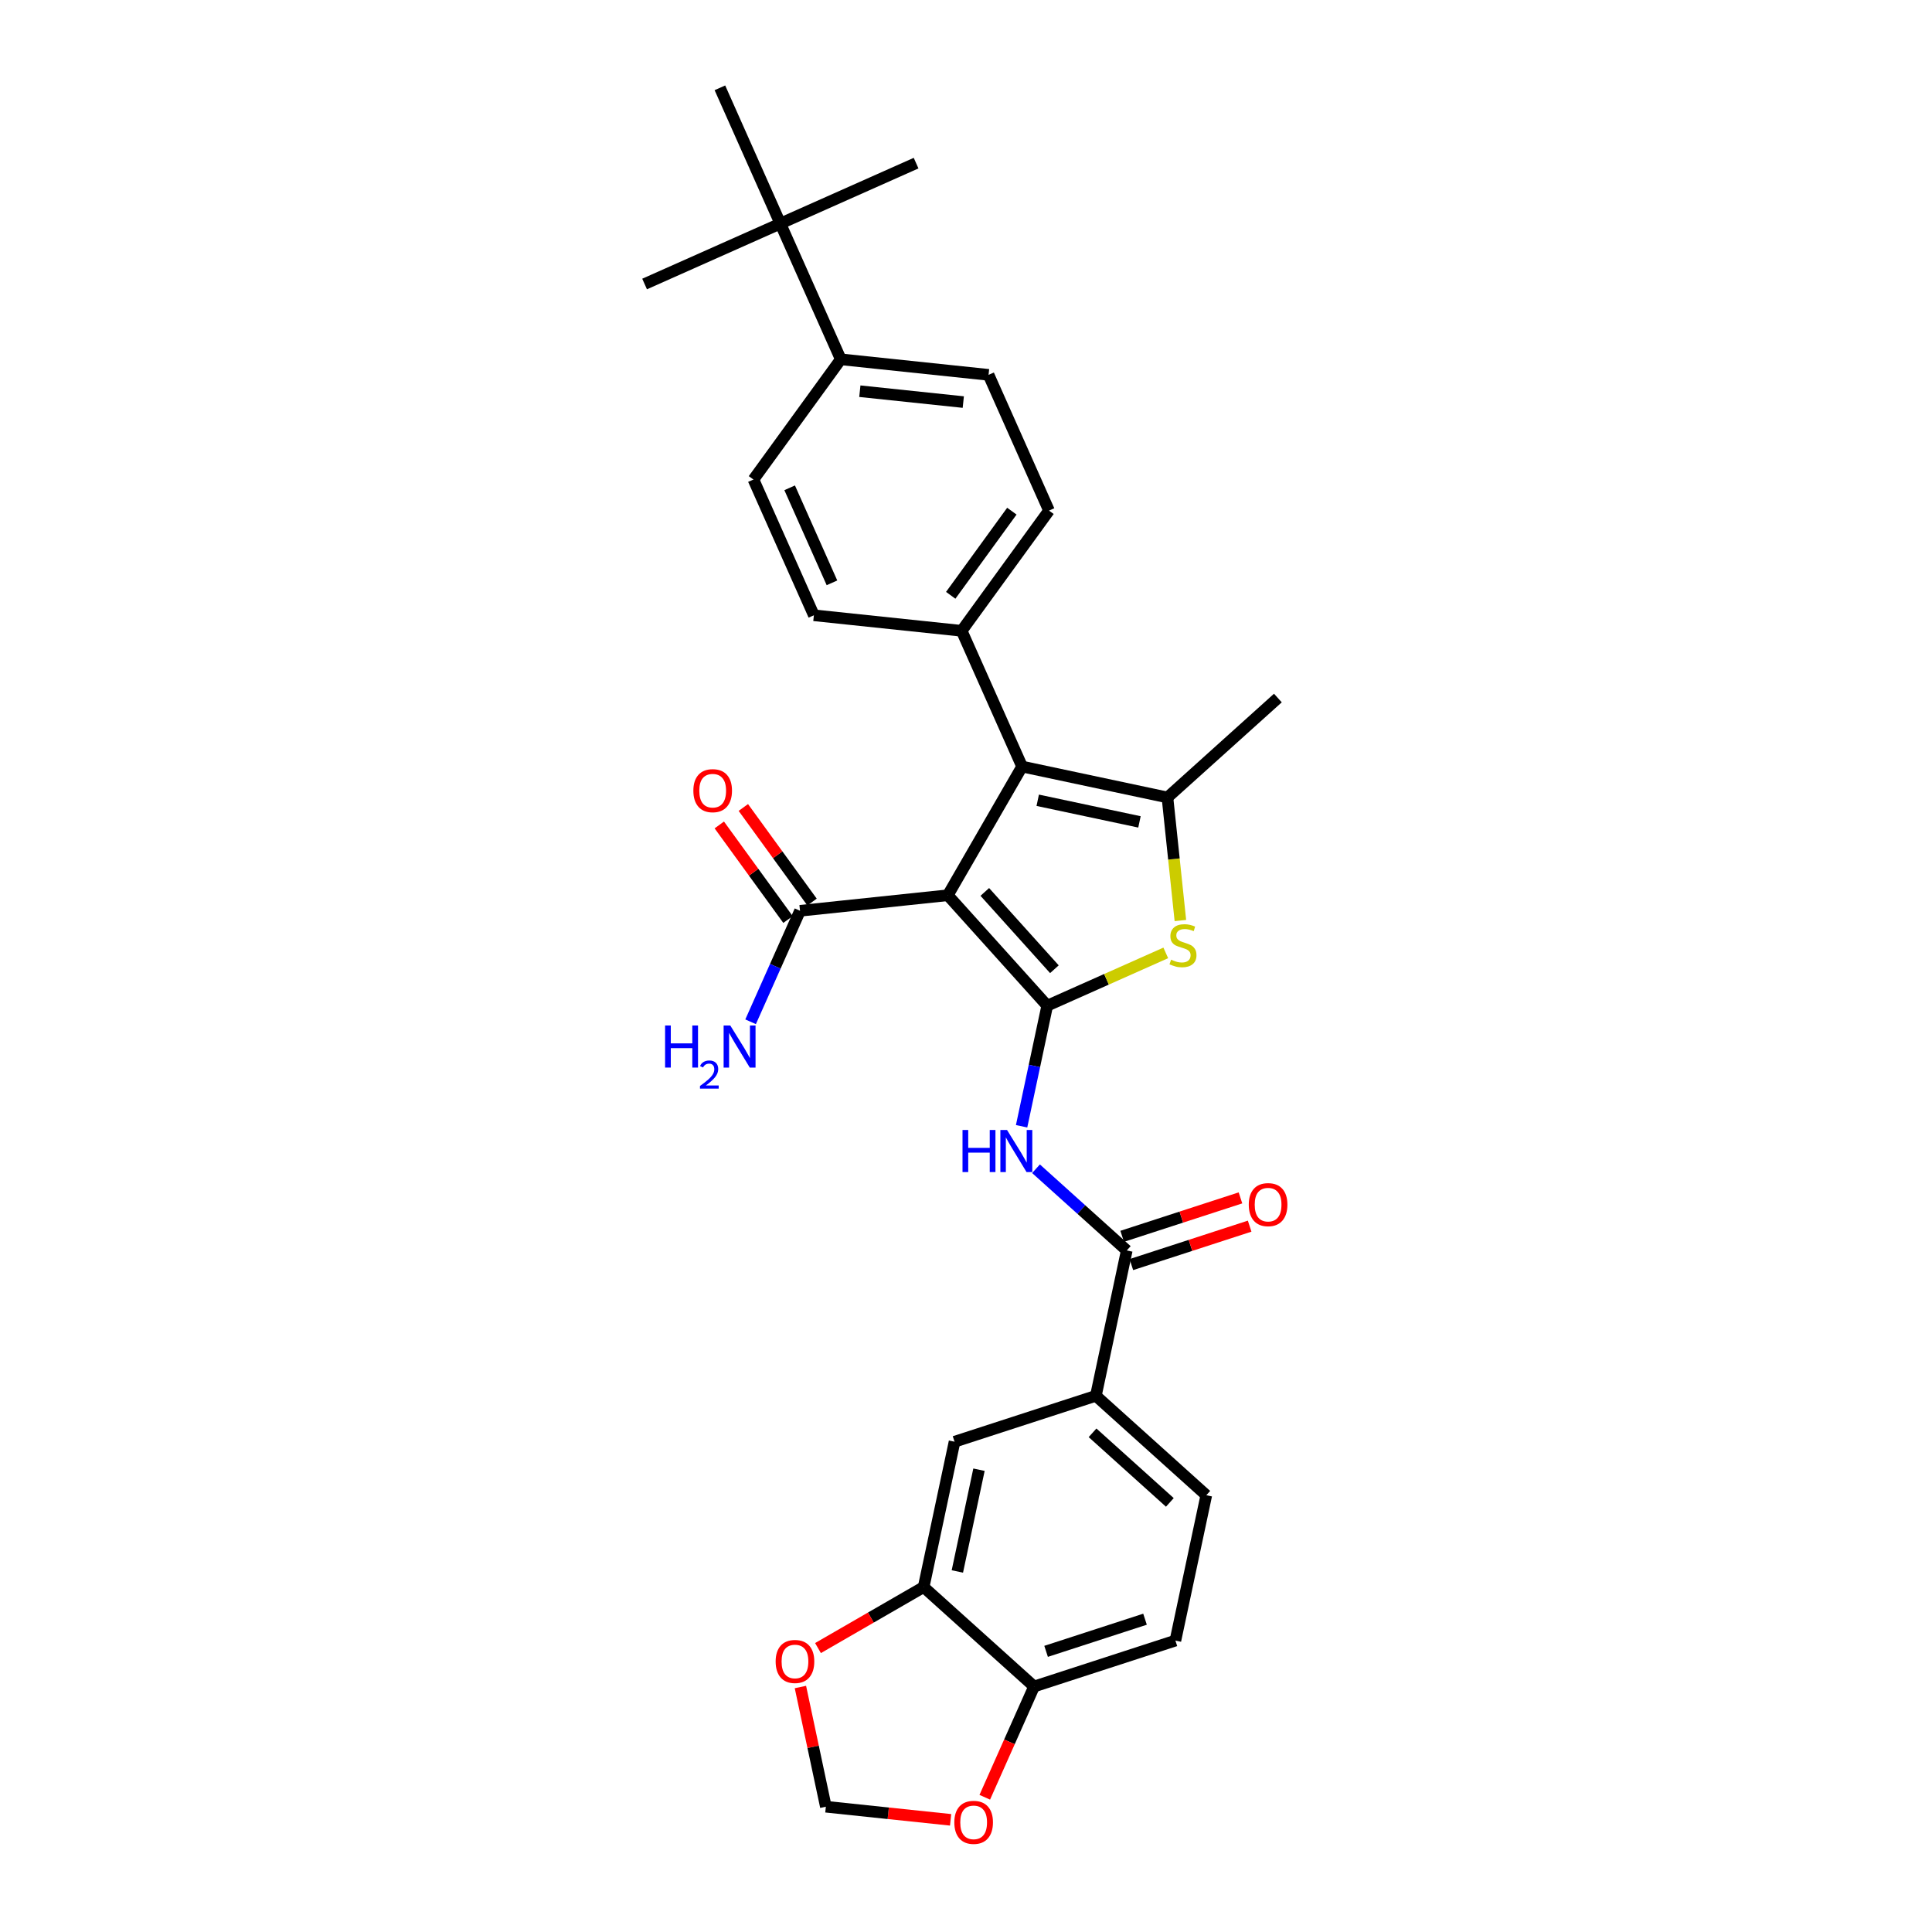 <?xml version='1.0' encoding='iso-8859-1'?>
<svg version='1.1' baseProfile='full'
              xmlns='http://www.w3.org/2000/svg'
                      xmlns:rdkit='http://www.rdkit.org/xml'
                      xmlns:xlink='http://www.w3.org/1999/xlink'
                  xml:space='preserve'
width='1000px' height='1000px' viewBox='0 0 1000 1000'>
<!-- END OF HEADER -->
<rect style='opacity:1.0;fill:#FFFFFF;stroke:none' width='1000' height='1000' x='0' y='0'> </rect>
<path class='bond-0' d='M 542.046,520.537 L 490.581,463.38' style='fill:none;fill-rule:evenodd;stroke:#000000;stroke-width:6px;stroke-linecap:butt;stroke-linejoin:miter;stroke-opacity:1' />
<path class='bond-0' d='M 545.757,501.67 L 509.732,461.66' style='fill:none;fill-rule:evenodd;stroke:#000000;stroke-width:6px;stroke-linecap:butt;stroke-linejoin:miter;stroke-opacity:1' />
<path class='bond-2' d='M 542.046,520.537 L 572.724,506.878' style='fill:none;fill-rule:evenodd;stroke:#000000;stroke-width:6px;stroke-linecap:butt;stroke-linejoin:miter;stroke-opacity:1' />
<path class='bond-2' d='M 572.724,506.878 L 603.402,493.219' style='fill:none;fill-rule:evenodd;stroke:#CCCC00;stroke-width:6px;stroke-linecap:butt;stroke-linejoin:miter;stroke-opacity:1' />
<path class='bond-4' d='M 542.046,520.537 L 535.412,551.746' style='fill:none;fill-rule:evenodd;stroke:#000000;stroke-width:6px;stroke-linecap:butt;stroke-linejoin:miter;stroke-opacity:1' />
<path class='bond-4' d='M 535.412,551.746 L 528.778,582.955' style='fill:none;fill-rule:evenodd;stroke:#0000FF;stroke-width:6px;stroke-linecap:butt;stroke-linejoin:miter;stroke-opacity:1' />
<path class='bond-1' d='M 490.581,463.38 L 529.037,396.771' style='fill:none;fill-rule:evenodd;stroke:#000000;stroke-width:6px;stroke-linecap:butt;stroke-linejoin:miter;stroke-opacity:1' />
<path class='bond-6' d='M 490.581,463.38 L 414.09,471.419' style='fill:none;fill-rule:evenodd;stroke:#000000;stroke-width:6px;stroke-linecap:butt;stroke-linejoin:miter;stroke-opacity:1' />
<path class='bond-10' d='M 529.037,396.771 L 497.754,326.508' style='fill:none;fill-rule:evenodd;stroke:#000000;stroke-width:6px;stroke-linecap:butt;stroke-linejoin:miter;stroke-opacity:1' />
<path class='bond-30' d='M 529.037,396.771 L 604.269,412.762' style='fill:none;fill-rule:evenodd;stroke:#000000;stroke-width:6px;stroke-linecap:butt;stroke-linejoin:miter;stroke-opacity:1' />
<path class='bond-30' d='M 537.124,414.216 L 589.786,425.41' style='fill:none;fill-rule:evenodd;stroke:#000000;stroke-width:6px;stroke-linecap:butt;stroke-linejoin:miter;stroke-opacity:1' />
<path class='bond-3' d='M 610.965,476.471 L 607.617,444.616' style='fill:none;fill-rule:evenodd;stroke:#CCCC00;stroke-width:6px;stroke-linecap:butt;stroke-linejoin:miter;stroke-opacity:1' />
<path class='bond-3' d='M 607.617,444.616 L 604.269,412.762' style='fill:none;fill-rule:evenodd;stroke:#000000;stroke-width:6px;stroke-linecap:butt;stroke-linejoin:miter;stroke-opacity:1' />
<path class='bond-26' d='M 604.269,412.762 L 661.427,361.298' style='fill:none;fill-rule:evenodd;stroke:#000000;stroke-width:6px;stroke-linecap:butt;stroke-linejoin:miter;stroke-opacity:1' />
<path class='bond-5' d='M 536.238,604.938 L 559.725,626.086' style='fill:none;fill-rule:evenodd;stroke:#0000FF;stroke-width:6px;stroke-linecap:butt;stroke-linejoin:miter;stroke-opacity:1' />
<path class='bond-5' d='M 559.725,626.086 L 583.212,647.234' style='fill:none;fill-rule:evenodd;stroke:#000000;stroke-width:6px;stroke-linecap:butt;stroke-linejoin:miter;stroke-opacity:1' />
<path class='bond-7' d='M 583.212,647.234 L 567.221,722.466' style='fill:none;fill-rule:evenodd;stroke:#000000;stroke-width:6px;stroke-linecap:butt;stroke-linejoin:miter;stroke-opacity:1' />
<path class='bond-17' d='M 585.589,654.548 L 616.202,644.602' style='fill:none;fill-rule:evenodd;stroke:#000000;stroke-width:6px;stroke-linecap:butt;stroke-linejoin:miter;stroke-opacity:1' />
<path class='bond-17' d='M 616.202,644.602 L 646.816,634.655' style='fill:none;fill-rule:evenodd;stroke:#FF0000;stroke-width:6px;stroke-linecap:butt;stroke-linejoin:miter;stroke-opacity:1' />
<path class='bond-17' d='M 580.835,639.919 L 611.449,629.972' style='fill:none;fill-rule:evenodd;stroke:#000000;stroke-width:6px;stroke-linecap:butt;stroke-linejoin:miter;stroke-opacity:1' />
<path class='bond-17' d='M 611.449,629.972 L 642.062,620.025' style='fill:none;fill-rule:evenodd;stroke:#FF0000;stroke-width:6px;stroke-linecap:butt;stroke-linejoin:miter;stroke-opacity:1' />
<path class='bond-18' d='M 420.312,466.898 L 402.53,442.424' style='fill:none;fill-rule:evenodd;stroke:#000000;stroke-width:6px;stroke-linecap:butt;stroke-linejoin:miter;stroke-opacity:1' />
<path class='bond-18' d='M 402.53,442.424 L 384.749,417.95' style='fill:none;fill-rule:evenodd;stroke:#FF0000;stroke-width:6px;stroke-linecap:butt;stroke-linejoin:miter;stroke-opacity:1' />
<path class='bond-18' d='M 407.867,475.94 L 390.086,451.466' style='fill:none;fill-rule:evenodd;stroke:#000000;stroke-width:6px;stroke-linecap:butt;stroke-linejoin:miter;stroke-opacity:1' />
<path class='bond-18' d='M 390.086,451.466 L 372.304,426.991' style='fill:none;fill-rule:evenodd;stroke:#FF0000;stroke-width:6px;stroke-linecap:butt;stroke-linejoin:miter;stroke-opacity:1' />
<path class='bond-25' d='M 414.09,471.419 L 401.3,500.144' style='fill:none;fill-rule:evenodd;stroke:#000000;stroke-width:6px;stroke-linecap:butt;stroke-linejoin:miter;stroke-opacity:1' />
<path class='bond-25' d='M 401.3,500.144 L 388.511,528.869' style='fill:none;fill-rule:evenodd;stroke:#0000FF;stroke-width:6px;stroke-linecap:butt;stroke-linejoin:miter;stroke-opacity:1' />
<path class='bond-9' d='M 567.221,722.466 L 494.072,746.233' style='fill:none;fill-rule:evenodd;stroke:#000000;stroke-width:6px;stroke-linecap:butt;stroke-linejoin:miter;stroke-opacity:1' />
<path class='bond-19' d='M 567.221,722.466 L 624.378,773.93' style='fill:none;fill-rule:evenodd;stroke:#000000;stroke-width:6px;stroke-linecap:butt;stroke-linejoin:miter;stroke-opacity:1' />
<path class='bond-19' d='M 565.502,741.617 L 605.512,777.642' style='fill:none;fill-rule:evenodd;stroke:#000000;stroke-width:6px;stroke-linecap:butt;stroke-linejoin:miter;stroke-opacity:1' />
<path class='bond-8' d='M 478.081,821.465 L 494.072,746.233' style='fill:none;fill-rule:evenodd;stroke:#000000;stroke-width:6px;stroke-linecap:butt;stroke-linejoin:miter;stroke-opacity:1' />
<path class='bond-8' d='M 495.526,813.379 L 506.72,760.716' style='fill:none;fill-rule:evenodd;stroke:#000000;stroke-width:6px;stroke-linecap:butt;stroke-linejoin:miter;stroke-opacity:1' />
<path class='bond-12' d='M 478.081,821.465 L 450.738,837.252' style='fill:none;fill-rule:evenodd;stroke:#000000;stroke-width:6px;stroke-linecap:butt;stroke-linejoin:miter;stroke-opacity:1' />
<path class='bond-12' d='M 450.738,837.252 L 423.394,853.039' style='fill:none;fill-rule:evenodd;stroke:#FF0000;stroke-width:6px;stroke-linecap:butt;stroke-linejoin:miter;stroke-opacity:1' />
<path class='bond-32' d='M 478.081,821.465 L 535.239,872.93' style='fill:none;fill-rule:evenodd;stroke:#000000;stroke-width:6px;stroke-linecap:butt;stroke-linejoin:miter;stroke-opacity:1' />
<path class='bond-21' d='M 497.754,326.508 L 542.962,264.284' style='fill:none;fill-rule:evenodd;stroke:#000000;stroke-width:6px;stroke-linecap:butt;stroke-linejoin:miter;stroke-opacity:1' />
<path class='bond-21' d='M 492.091,308.133 L 523.736,264.576' style='fill:none;fill-rule:evenodd;stroke:#000000;stroke-width:6px;stroke-linecap:butt;stroke-linejoin:miter;stroke-opacity:1' />
<path class='bond-22' d='M 497.754,326.508 L 421.263,318.468' style='fill:none;fill-rule:evenodd;stroke:#000000;stroke-width:6px;stroke-linecap:butt;stroke-linejoin:miter;stroke-opacity:1' />
<path class='bond-11' d='M 535.239,872.93 L 608.387,849.162' style='fill:none;fill-rule:evenodd;stroke:#000000;stroke-width:6px;stroke-linecap:butt;stroke-linejoin:miter;stroke-opacity:1' />
<path class='bond-11' d='M 541.457,854.735 L 592.661,838.098' style='fill:none;fill-rule:evenodd;stroke:#000000;stroke-width:6px;stroke-linecap:butt;stroke-linejoin:miter;stroke-opacity:1' />
<path class='bond-13' d='M 535.239,872.93 L 522.477,901.593' style='fill:none;fill-rule:evenodd;stroke:#000000;stroke-width:6px;stroke-linecap:butt;stroke-linejoin:miter;stroke-opacity:1' />
<path class='bond-13' d='M 522.477,901.593 L 509.715,930.256' style='fill:none;fill-rule:evenodd;stroke:#FF0000;stroke-width:6px;stroke-linecap:butt;stroke-linejoin:miter;stroke-opacity:1' />
<path class='bond-16' d='M 414.295,873.197 L 420.879,904.175' style='fill:none;fill-rule:evenodd;stroke:#FF0000;stroke-width:6px;stroke-linecap:butt;stroke-linejoin:miter;stroke-opacity:1' />
<path class='bond-16' d='M 420.879,904.175 L 427.464,935.154' style='fill:none;fill-rule:evenodd;stroke:#000000;stroke-width:6px;stroke-linecap:butt;stroke-linejoin:miter;stroke-opacity:1' />
<path class='bond-33' d='M 492.034,941.94 L 459.749,938.547' style='fill:none;fill-rule:evenodd;stroke:#FF0000;stroke-width:6px;stroke-linecap:butt;stroke-linejoin:miter;stroke-opacity:1' />
<path class='bond-33' d='M 459.749,938.547 L 427.464,935.154' style='fill:none;fill-rule:evenodd;stroke:#000000;stroke-width:6px;stroke-linecap:butt;stroke-linejoin:miter;stroke-opacity:1' />
<path class='bond-14' d='M 403.904,115.718 L 435.188,185.981' style='fill:none;fill-rule:evenodd;stroke:#000000;stroke-width:6px;stroke-linecap:butt;stroke-linejoin:miter;stroke-opacity:1' />
<path class='bond-27' d='M 403.904,115.718 L 474.168,84.435' style='fill:none;fill-rule:evenodd;stroke:#000000;stroke-width:6px;stroke-linecap:butt;stroke-linejoin:miter;stroke-opacity:1' />
<path class='bond-28' d='M 403.904,115.718 L 333.641,147.001' style='fill:none;fill-rule:evenodd;stroke:#000000;stroke-width:6px;stroke-linecap:butt;stroke-linejoin:miter;stroke-opacity:1' />
<path class='bond-29' d='M 403.904,115.718 L 372.621,45.455' style='fill:none;fill-rule:evenodd;stroke:#000000;stroke-width:6px;stroke-linecap:butt;stroke-linejoin:miter;stroke-opacity:1' />
<path class='bond-15' d='M 435.188,185.981 L 511.679,194.021' style='fill:none;fill-rule:evenodd;stroke:#000000;stroke-width:6px;stroke-linecap:butt;stroke-linejoin:miter;stroke-opacity:1' />
<path class='bond-15' d='M 445.053,202.485 L 498.597,208.113' style='fill:none;fill-rule:evenodd;stroke:#000000;stroke-width:6px;stroke-linecap:butt;stroke-linejoin:miter;stroke-opacity:1' />
<path class='bond-31' d='M 435.188,185.981 L 389.979,248.205' style='fill:none;fill-rule:evenodd;stroke:#000000;stroke-width:6px;stroke-linecap:butt;stroke-linejoin:miter;stroke-opacity:1' />
<path class='bond-20' d='M 624.378,773.93 L 608.387,849.162' style='fill:none;fill-rule:evenodd;stroke:#000000;stroke-width:6px;stroke-linecap:butt;stroke-linejoin:miter;stroke-opacity:1' />
<path class='bond-23' d='M 542.962,264.284 L 511.679,194.021' style='fill:none;fill-rule:evenodd;stroke:#000000;stroke-width:6px;stroke-linecap:butt;stroke-linejoin:miter;stroke-opacity:1' />
<path class='bond-24' d='M 421.263,318.468 L 389.979,248.205' style='fill:none;fill-rule:evenodd;stroke:#000000;stroke-width:6px;stroke-linecap:butt;stroke-linejoin:miter;stroke-opacity:1' />
<path class='bond-24' d='M 430.623,301.672 L 408.725,252.488' style='fill:none;fill-rule:evenodd;stroke:#000000;stroke-width:6px;stroke-linecap:butt;stroke-linejoin:miter;stroke-opacity:1' />
<path  class='atom-3' d='M 606.156 496.73
Q 606.402 496.822, 607.417 497.253
Q 608.433 497.683, 609.54 497.96
Q 610.678 498.206, 611.786 498.206
Q 613.847 498.206, 615.047 497.222
Q 616.247 496.207, 616.247 494.453
Q 616.247 493.253, 615.632 492.515
Q 615.047 491.776, 614.124 491.376
Q 613.201 490.977, 611.663 490.515
Q 609.725 489.93, 608.556 489.377
Q 607.417 488.823, 606.587 487.654
Q 605.787 486.485, 605.787 484.516
Q 605.787 481.778, 607.633 480.086
Q 609.509 478.394, 613.201 478.394
Q 615.724 478.394, 618.585 479.593
L 617.877 481.962
Q 615.262 480.886, 613.293 480.886
Q 611.171 480.886, 610.002 481.778
Q 608.833 482.639, 608.863 484.147
Q 608.863 485.316, 609.448 486.023
Q 610.063 486.731, 610.925 487.131
Q 611.817 487.531, 613.293 487.992
Q 615.262 488.608, 616.431 489.223
Q 617.601 489.838, 618.431 491.1
Q 619.293 492.33, 619.293 494.453
Q 619.293 497.468, 617.262 499.098
Q 615.262 500.698, 611.909 500.698
Q 609.971 500.698, 608.494 500.268
Q 607.048 499.868, 605.325 499.16
L 606.156 496.73
' fill='#CCCC00'/>
<path  class='atom-5' d='M 498.197 584.878
L 501.15 584.878
L 501.15 594.138
L 512.287 594.138
L 512.287 584.878
L 515.241 584.878
L 515.241 606.66
L 512.287 606.66
L 512.287 596.6
L 501.15 596.6
L 501.15 606.66
L 498.197 606.66
L 498.197 584.878
' fill='#0000FF'/>
<path  class='atom-5' d='M 521.24 584.878
L 528.377 596.415
Q 529.085 597.553, 530.223 599.615
Q 531.362 601.676, 531.423 601.799
L 531.423 584.878
L 534.315 584.878
L 534.315 606.66
L 531.331 606.66
L 523.67 594.046
Q 522.778 592.569, 521.824 590.877
Q 520.901 589.185, 520.625 588.662
L 520.625 606.66
L 517.794 606.66
L 517.794 584.878
L 521.24 584.878
' fill='#0000FF'/>
<path  class='atom-13' d='M 401.474 859.983
Q 401.474 854.753, 404.059 851.83
Q 406.643 848.908, 411.473 848.908
Q 416.303 848.908, 418.887 851.83
Q 421.472 854.753, 421.472 859.983
Q 421.472 865.275, 418.857 868.29
Q 416.242 871.274, 411.473 871.274
Q 406.674 871.274, 404.059 868.29
Q 401.474 865.305, 401.474 859.983
M 411.473 868.813
Q 414.796 868.813, 416.58 866.598
Q 418.395 864.352, 418.395 859.983
Q 418.395 855.707, 416.58 853.553
Q 414.796 851.369, 411.473 851.369
Q 408.15 851.369, 406.335 853.522
Q 404.551 855.676, 404.551 859.983
Q 404.551 864.382, 406.335 866.598
Q 408.15 868.813, 411.473 868.813
' fill='#FF0000'/>
<path  class='atom-14' d='M 493.957 943.255
Q 493.957 938.025, 496.541 935.102
Q 499.125 932.179, 503.955 932.179
Q 508.786 932.179, 511.37 935.102
Q 513.954 938.025, 513.954 943.255
Q 513.954 948.546, 511.339 951.561
Q 508.724 954.545, 503.955 954.545
Q 499.156 954.545, 496.541 951.561
Q 493.957 948.577, 493.957 943.255
M 503.955 952.084
Q 507.278 952.084, 509.062 949.869
Q 510.878 947.623, 510.878 943.255
Q 510.878 938.978, 509.062 936.825
Q 507.278 934.64, 503.955 934.64
Q 500.633 934.64, 498.818 936.794
Q 497.033 938.948, 497.033 943.255
Q 497.033 947.654, 498.818 949.869
Q 500.633 952.084, 503.955 952.084
' fill='#FF0000'/>
<path  class='atom-18' d='M 646.362 623.528
Q 646.362 618.298, 648.946 615.375
Q 651.53 612.452, 656.36 612.452
Q 661.19 612.452, 663.775 615.375
Q 666.359 618.298, 666.359 623.528
Q 666.359 628.819, 663.744 631.834
Q 661.129 634.819, 656.36 634.819
Q 651.561 634.819, 648.946 631.834
Q 646.362 628.85, 646.362 623.528
M 656.36 632.357
Q 659.683 632.357, 661.467 630.142
Q 663.282 627.896, 663.282 623.528
Q 663.282 619.251, 661.467 617.098
Q 659.683 614.914, 656.36 614.914
Q 653.038 614.914, 651.223 617.067
Q 649.438 619.221, 649.438 623.528
Q 649.438 627.927, 651.223 630.142
Q 653.038 632.357, 656.36 632.357
' fill='#FF0000'/>
<path  class='atom-19' d='M 358.883 409.257
Q 358.883 404.027, 361.467 401.104
Q 364.051 398.181, 368.881 398.181
Q 373.711 398.181, 376.296 401.104
Q 378.88 404.027, 378.88 409.257
Q 378.88 414.549, 376.265 417.564
Q 373.65 420.548, 368.881 420.548
Q 364.082 420.548, 361.467 417.564
Q 358.883 414.579, 358.883 409.257
M 368.881 418.087
Q 372.204 418.087, 373.988 415.871
Q 375.803 413.626, 375.803 409.257
Q 375.803 404.981, 373.988 402.827
Q 372.204 400.643, 368.881 400.643
Q 365.559 400.643, 363.744 402.796
Q 361.959 404.95, 361.959 409.257
Q 361.959 413.656, 363.744 415.871
Q 365.559 418.087, 368.881 418.087
' fill='#FF0000'/>
<path  class='atom-26' d='M 344.248 530.792
L 347.201 530.792
L 347.201 540.052
L 358.338 540.052
L 358.338 530.792
L 361.292 530.792
L 361.292 552.573
L 358.338 552.573
L 358.338 542.513
L 347.201 542.513
L 347.201 552.573
L 344.248 552.573
L 344.248 530.792
' fill='#0000FF'/>
<path  class='atom-26' d='M 362.347 551.809
Q 362.875 550.449, 364.134 549.697
Q 365.393 548.926, 367.139 548.926
Q 369.312 548.926, 370.53 550.103
Q 371.749 551.281, 371.749 553.373
Q 371.749 555.505, 370.165 557.495
Q 368.601 559.484, 365.353 561.84
L 371.992 561.84
L 371.992 563.464
L 362.307 563.464
L 362.307 562.104
Q 364.987 560.195, 366.571 558.774
Q 368.175 557.352, 368.947 556.073
Q 369.718 554.794, 369.718 553.474
Q 369.718 552.093, 369.028 551.322
Q 368.337 550.55, 367.139 550.55
Q 365.982 550.55, 365.21 551.017
Q 364.439 551.484, 363.891 552.52
L 362.347 551.809
' fill='#0000FF'/>
<path  class='atom-26' d='M 377.992 530.792
L 385.129 542.329
Q 385.837 543.467, 386.975 545.528
Q 388.113 547.589, 388.175 547.712
L 388.175 530.792
L 391.067 530.792
L 391.067 552.573
L 388.082 552.573
L 380.422 539.96
Q 379.53 538.483, 378.576 536.791
Q 377.653 535.099, 377.376 534.576
L 377.376 552.573
L 374.546 552.573
L 374.546 530.792
L 377.992 530.792
' fill='#0000FF'/>
</svg>
